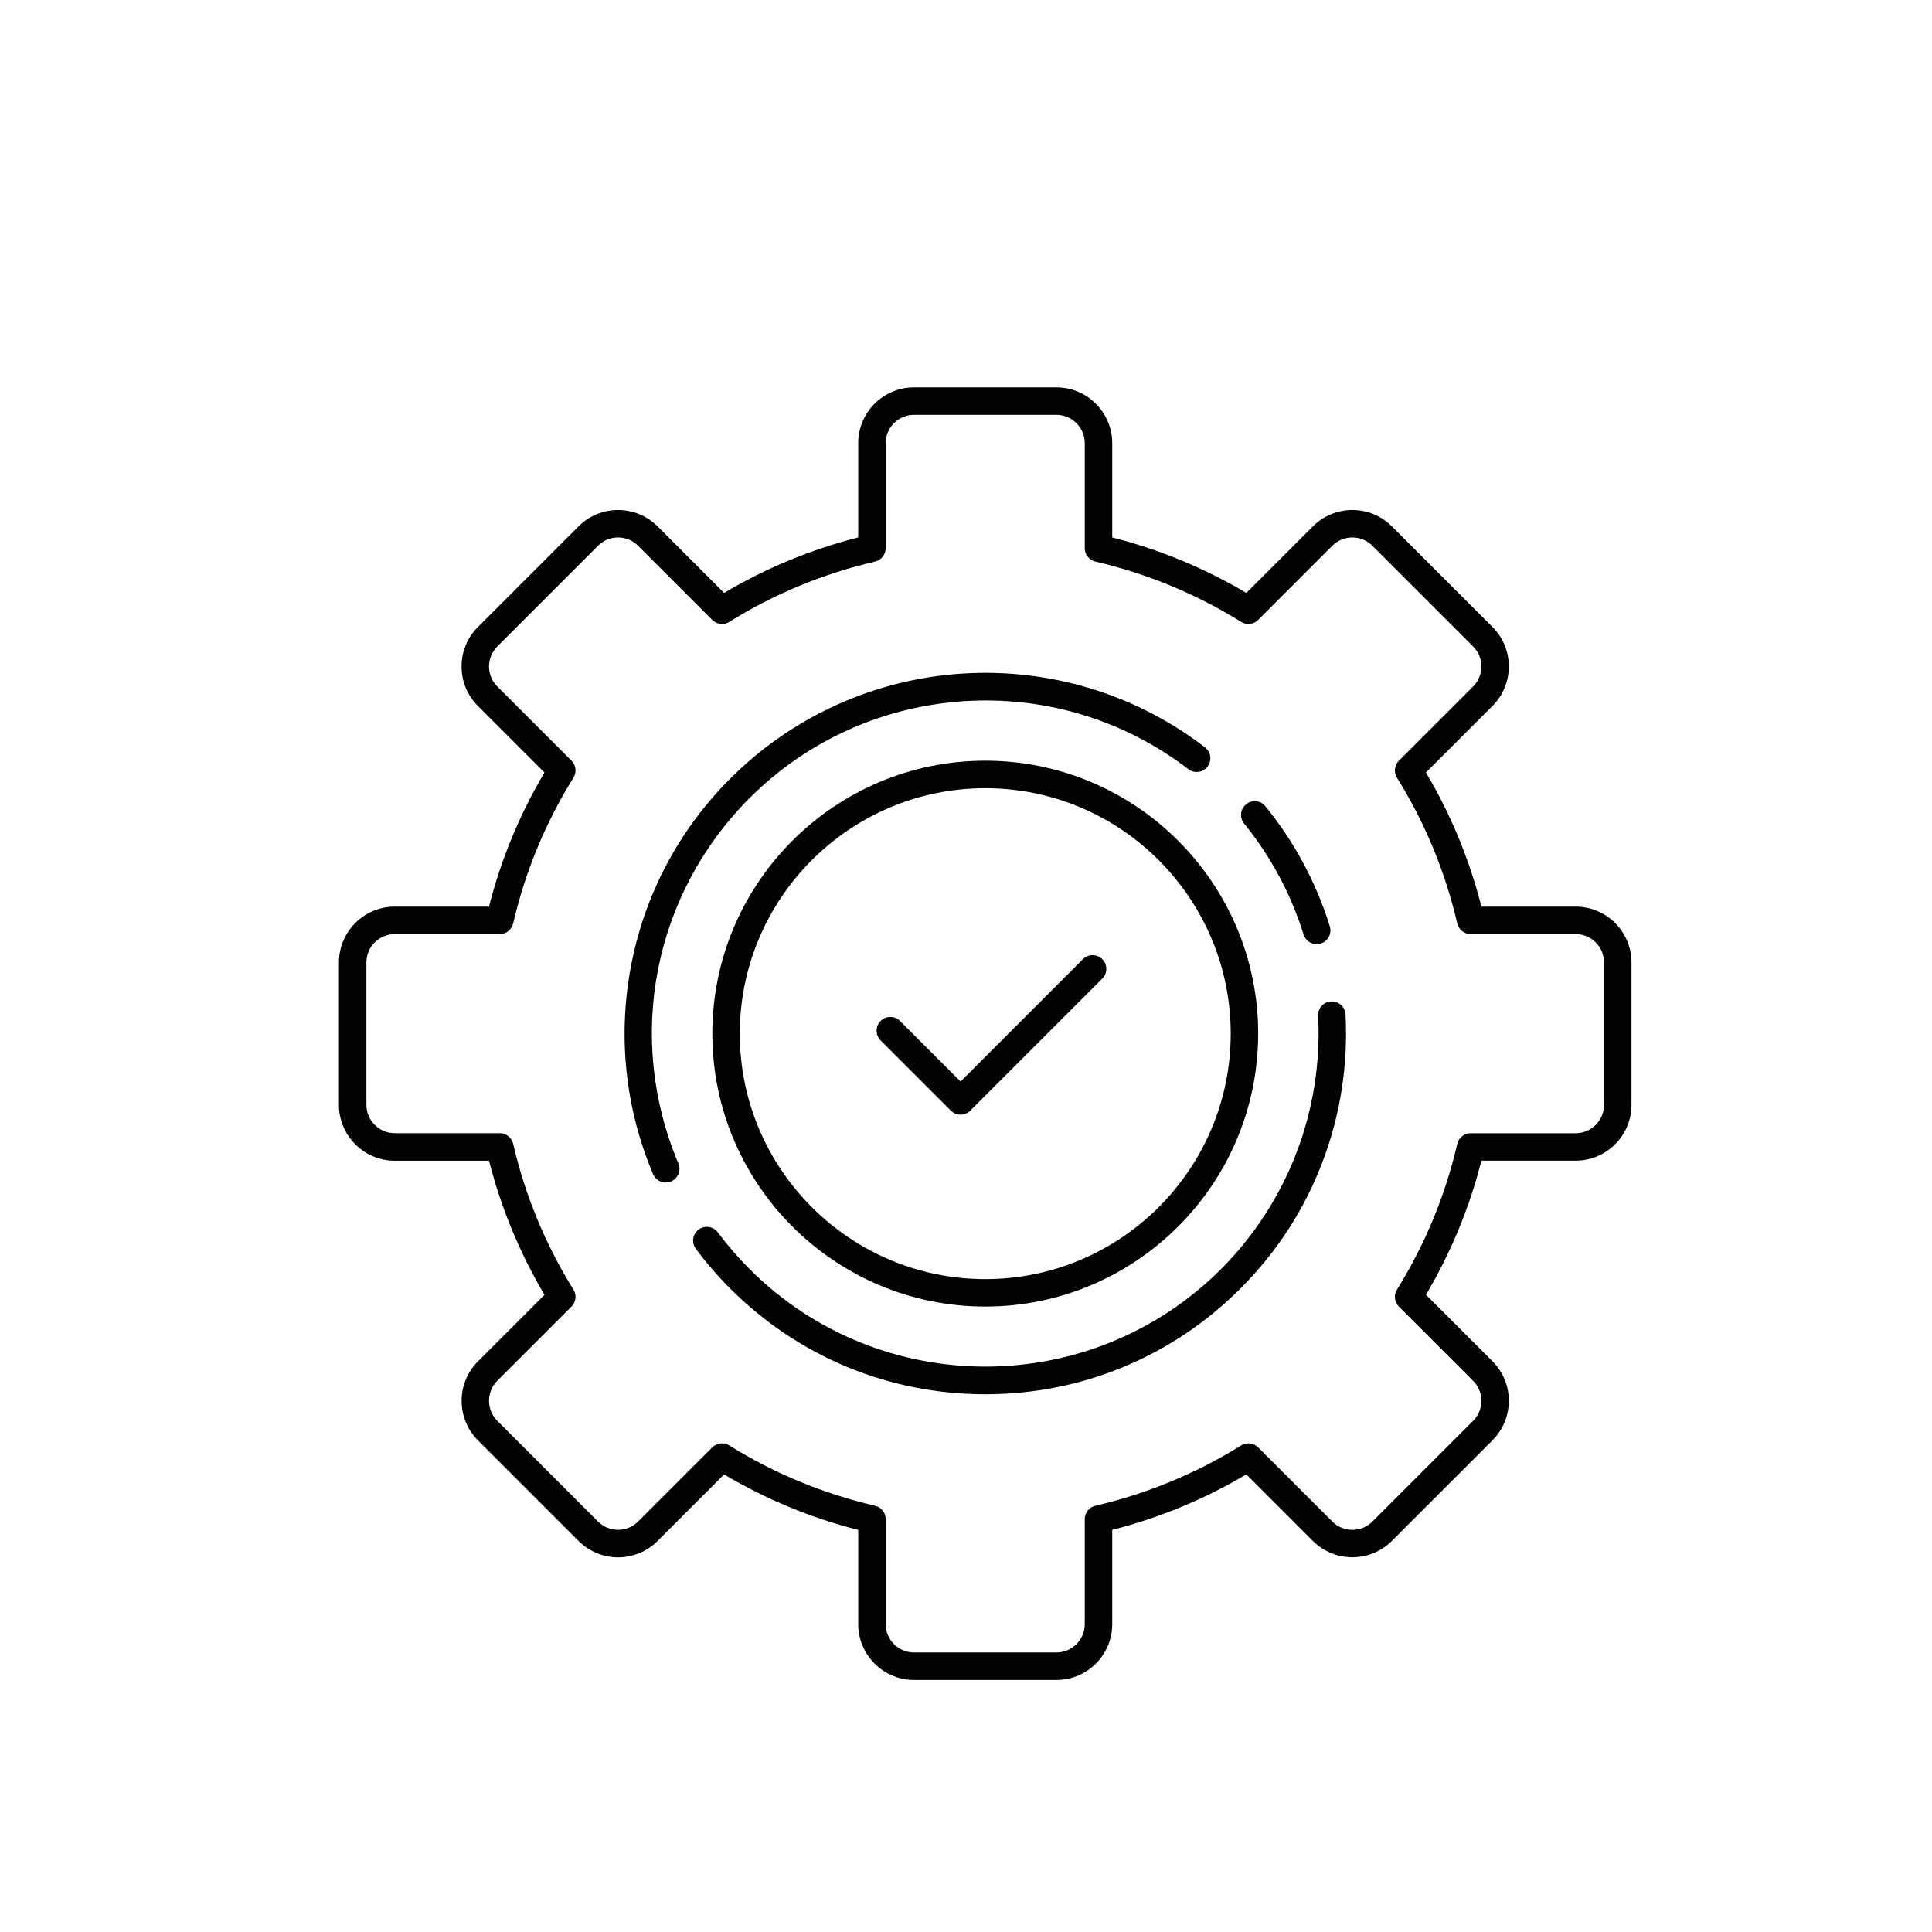 <?xml version="1.0" encoding="UTF-8"?>
<!-- Generator: Adobe Illustrator 26.1.0, SVG Export Plug-In . SVG Version: 6.00 Build 0)  -->
<svg xmlns="http://www.w3.org/2000/svg" xmlns:xlink="http://www.w3.org/1999/xlink" version="1.1" id="Capa_1" x="0px" y="0px" viewBox="0 0 600 600" style="enable-background:new 0 0 600 600;" xml:space="preserve">
<style type="text/css">
	.st0{fill:#010202;}
</style>
<g>
	<g>
		<path class="st0" d="M206.74,367.24c-1.66,0-3.24-0.98-3.93-2.61c-8.58-20.3-10.97-42.51-6.92-64.25    c4.15-22.27,14.83-42.53,30.91-58.61c19.35-19.35,45.04-30.93,72.33-32.6c27.05-1.66,53.72,6.49,75.09,22.93    c1.87,1.44,2.22,4.11,0.78,5.98c-1.44,1.87-4.11,2.22-5.98,0.78c-41-31.54-99.54-27.7-136.18,8.94    c-29.95,29.95-38.65,74.5-22.16,113.51c0.92,2.17-0.1,4.67-2.27,5.59C207.85,367.13,207.29,367.24,206.74,367.24z"></path>
		<path class="st0" d="M306,433c-29.92,0-58.05-11.65-79.21-32.81c-3.86-3.86-7.46-8.02-10.7-12.37c-1.41-1.89-1.02-4.56,0.87-5.97    c1.89-1.41,4.56-1.02,5.97,0.87c2.99,4.02,6.32,7.86,9.89,11.43c40.35,40.35,106.01,40.35,146.36,0    c20.72-20.71,31.71-49.39,30.17-78.66c-0.12-2.35,1.68-4.36,4.03-4.48c2.34-0.12,4.36,1.68,4.48,4.03    c0.82,15.53-1.52,30.77-6.95,45.28c-5.62,15.02-14.27,28.43-25.7,39.86C364.05,421.35,335.92,433,306,433z"></path>
		<path class="st0" d="M408.9,293.21c-1.82,0-3.5-1.17-4.07-3c-3.03-9.77-7.49-19.01-13.26-27.46c-1.63-2.38-3.37-4.73-5.2-6.97    c-1.49-1.83-1.21-4.51,0.62-6c1.83-1.49,4.51-1.21,6,0.62c1.97,2.43,3.86,4.96,5.63,7.54c6.24,9.15,11.07,19.15,14.36,29.74    c0.7,2.25-0.56,4.64-2.81,5.34C409.75,293.15,409.32,293.21,408.9,293.21z"></path>
	</g>
	<path class="st0" d="M328.08,521.73h-44.21c-9.56,0-17.34-7.78-17.34-17.34v-29.26c-14.69-3.74-28.67-9.53-41.65-17.23   l-20.67,20.67c-6.76,6.76-17.76,6.76-24.52,0l-31.26-31.26c-6.76-6.76-6.76-17.76,0-24.52l20.67-20.67   c-7.7-12.98-13.49-26.96-17.23-41.65H122.6c-9.56,0-17.34-7.78-17.34-17.34V298.9c0-9.56,7.78-17.34,17.34-17.34h29.26   c3.74-14.69,9.53-28.67,17.23-41.65l-20.67-20.67c-3.28-3.28-5.08-7.63-5.08-12.26c0-4.63,1.8-8.99,5.08-12.26l31.26-31.26   c6.76-6.76,17.76-6.76,24.52,0l20.67,20.67c12.98-7.7,26.96-13.49,41.65-17.23v-29.26c0-9.56,7.78-17.34,17.34-17.34h44.21   c9.56,0,17.34,7.78,17.34,17.34v29.26c14.69,3.74,28.67,9.53,41.65,17.23l20.67-20.67c6.76-6.76,17.76-6.76,24.52,0l31.26,31.26   c6.76,6.76,6.76,17.76,0,24.52l-20.67,20.67c7.7,12.98,13.49,26.96,17.23,41.65h29.26c9.56,0,17.34,7.78,17.34,17.34v44.21   c0,9.56-7.78,17.34-17.34,17.34h-29.26c-3.74,14.69-9.53,28.67-17.23,41.65l20.67,20.67c6.76,6.76,6.76,17.76,0,24.52l-31.26,31.26   c-6.76,6.76-17.76,6.76-24.52,0l-20.67-20.67c-12.98,7.7-26.96,13.49-41.65,17.23v29.26C345.43,513.95,337.65,521.73,328.08,521.73   z M224.23,448.25c0.78,0,1.56,0.21,2.25,0.64c13.95,8.69,29.18,14.99,45.27,18.73c1.93,0.45,3.3,2.17,3.3,4.15v32.61   c0,4.86,3.95,8.81,8.81,8.81h44.21c4.86,0,8.81-3.95,8.81-8.81v-32.61c0-1.98,1.37-3.7,3.3-4.15   c16.09-3.74,31.32-10.04,45.27-18.73c1.68-1.05,3.87-0.8,5.27,0.6l23.04,23.04c3.44,3.44,9.03,3.44,12.46,0l31.26-31.26   c3.44-3.44,3.44-9.03,0-12.46l-23.04-23.04c-1.4-1.4-1.65-3.59-0.6-5.27c8.69-13.95,14.99-29.18,18.73-45.27   c0.45-1.93,2.17-3.3,4.15-3.3h32.61c4.86,0,8.81-3.95,8.81-8.81V298.9c0-4.86-3.95-8.81-8.81-8.81h-32.61   c-1.98,0-3.7-1.37-4.15-3.3c-3.74-16.09-10.04-31.32-18.73-45.27c-1.05-1.68-0.8-3.87,0.6-5.27l23.04-23.04   c1.66-1.66,2.58-3.88,2.58-6.23c0-2.35-0.92-4.57-2.58-6.23l-31.26-31.26c-3.44-3.44-9.03-3.44-12.46,0l-23.04,23.04   c-1.4,1.4-3.59,1.65-5.27,0.6c-13.95-8.69-29.18-14.99-45.27-18.73c-1.93-0.45-3.3-2.17-3.3-4.15v-32.61   c0-4.86-3.95-8.81-8.81-8.81h-44.21c-4.86,0-8.81,3.95-8.81,8.81v32.61c0,1.98-1.37,3.7-3.3,4.15   c-16.09,3.74-31.32,10.04-45.27,18.73c-1.68,1.05-3.87,0.8-5.27-0.6l-23.04-23.04c-1.66-1.66-3.88-2.58-6.23-2.58   c-2.35,0-4.57,0.92-6.23,2.58l-31.26,31.26c-3.44,3.44-3.44,9.03,0,12.46l23.04,23.04c1.4,1.4,1.65,3.59,0.6,5.27   c-8.69,13.95-14.99,29.18-18.73,45.27c-0.45,1.93-2.17,3.3-4.15,3.3H122.6c-4.86,0-8.81,3.95-8.81,8.81v44.21   c0,4.86,3.95,8.81,8.81,8.81h32.61c1.98,0,3.7,1.37,4.15,3.3c3.74,16.09,10.04,31.32,18.73,45.27c1.05,1.68,0.8,3.87-0.6,5.27   l-23.04,23.04c-3.44,3.44-3.44,9.03,0,12.46l31.26,31.26c1.66,1.66,3.88,2.58,6.23,2.58c2.35,0,4.57-0.92,6.23-2.58l23.04-23.04   C222.04,448.67,223.13,448.25,224.23,448.25z"></path>
	<path class="st0" d="M305.98,405.76c-46.73,0-84.76-38.02-84.76-84.76c0-46.73,38.02-84.76,84.76-84.76   c46.73,0,84.76,38.02,84.76,84.76C390.73,367.74,352.71,405.76,305.98,405.76z M305.98,244.78c-42.03,0-76.23,34.2-76.23,76.23   s34.2,76.23,76.23,76.23s76.23-34.2,76.23-76.23S348.01,244.78,305.98,244.78z"></path>
	<path class="st0" d="M298.32,346.17c-1.09,0-2.18-0.42-3.02-1.25l-21.82-21.82c-1.66-1.67-1.66-4.37,0-6.03   c1.67-1.67,4.37-1.67,6.03,0l18.8,18.8l37.99-37.99c1.67-1.67,4.36-1.67,6.03,0c1.67,1.67,1.67,4.37,0,6.03l-41,41   C300.5,345.76,299.41,346.17,298.32,346.17z"></path>
</g>
</svg>
